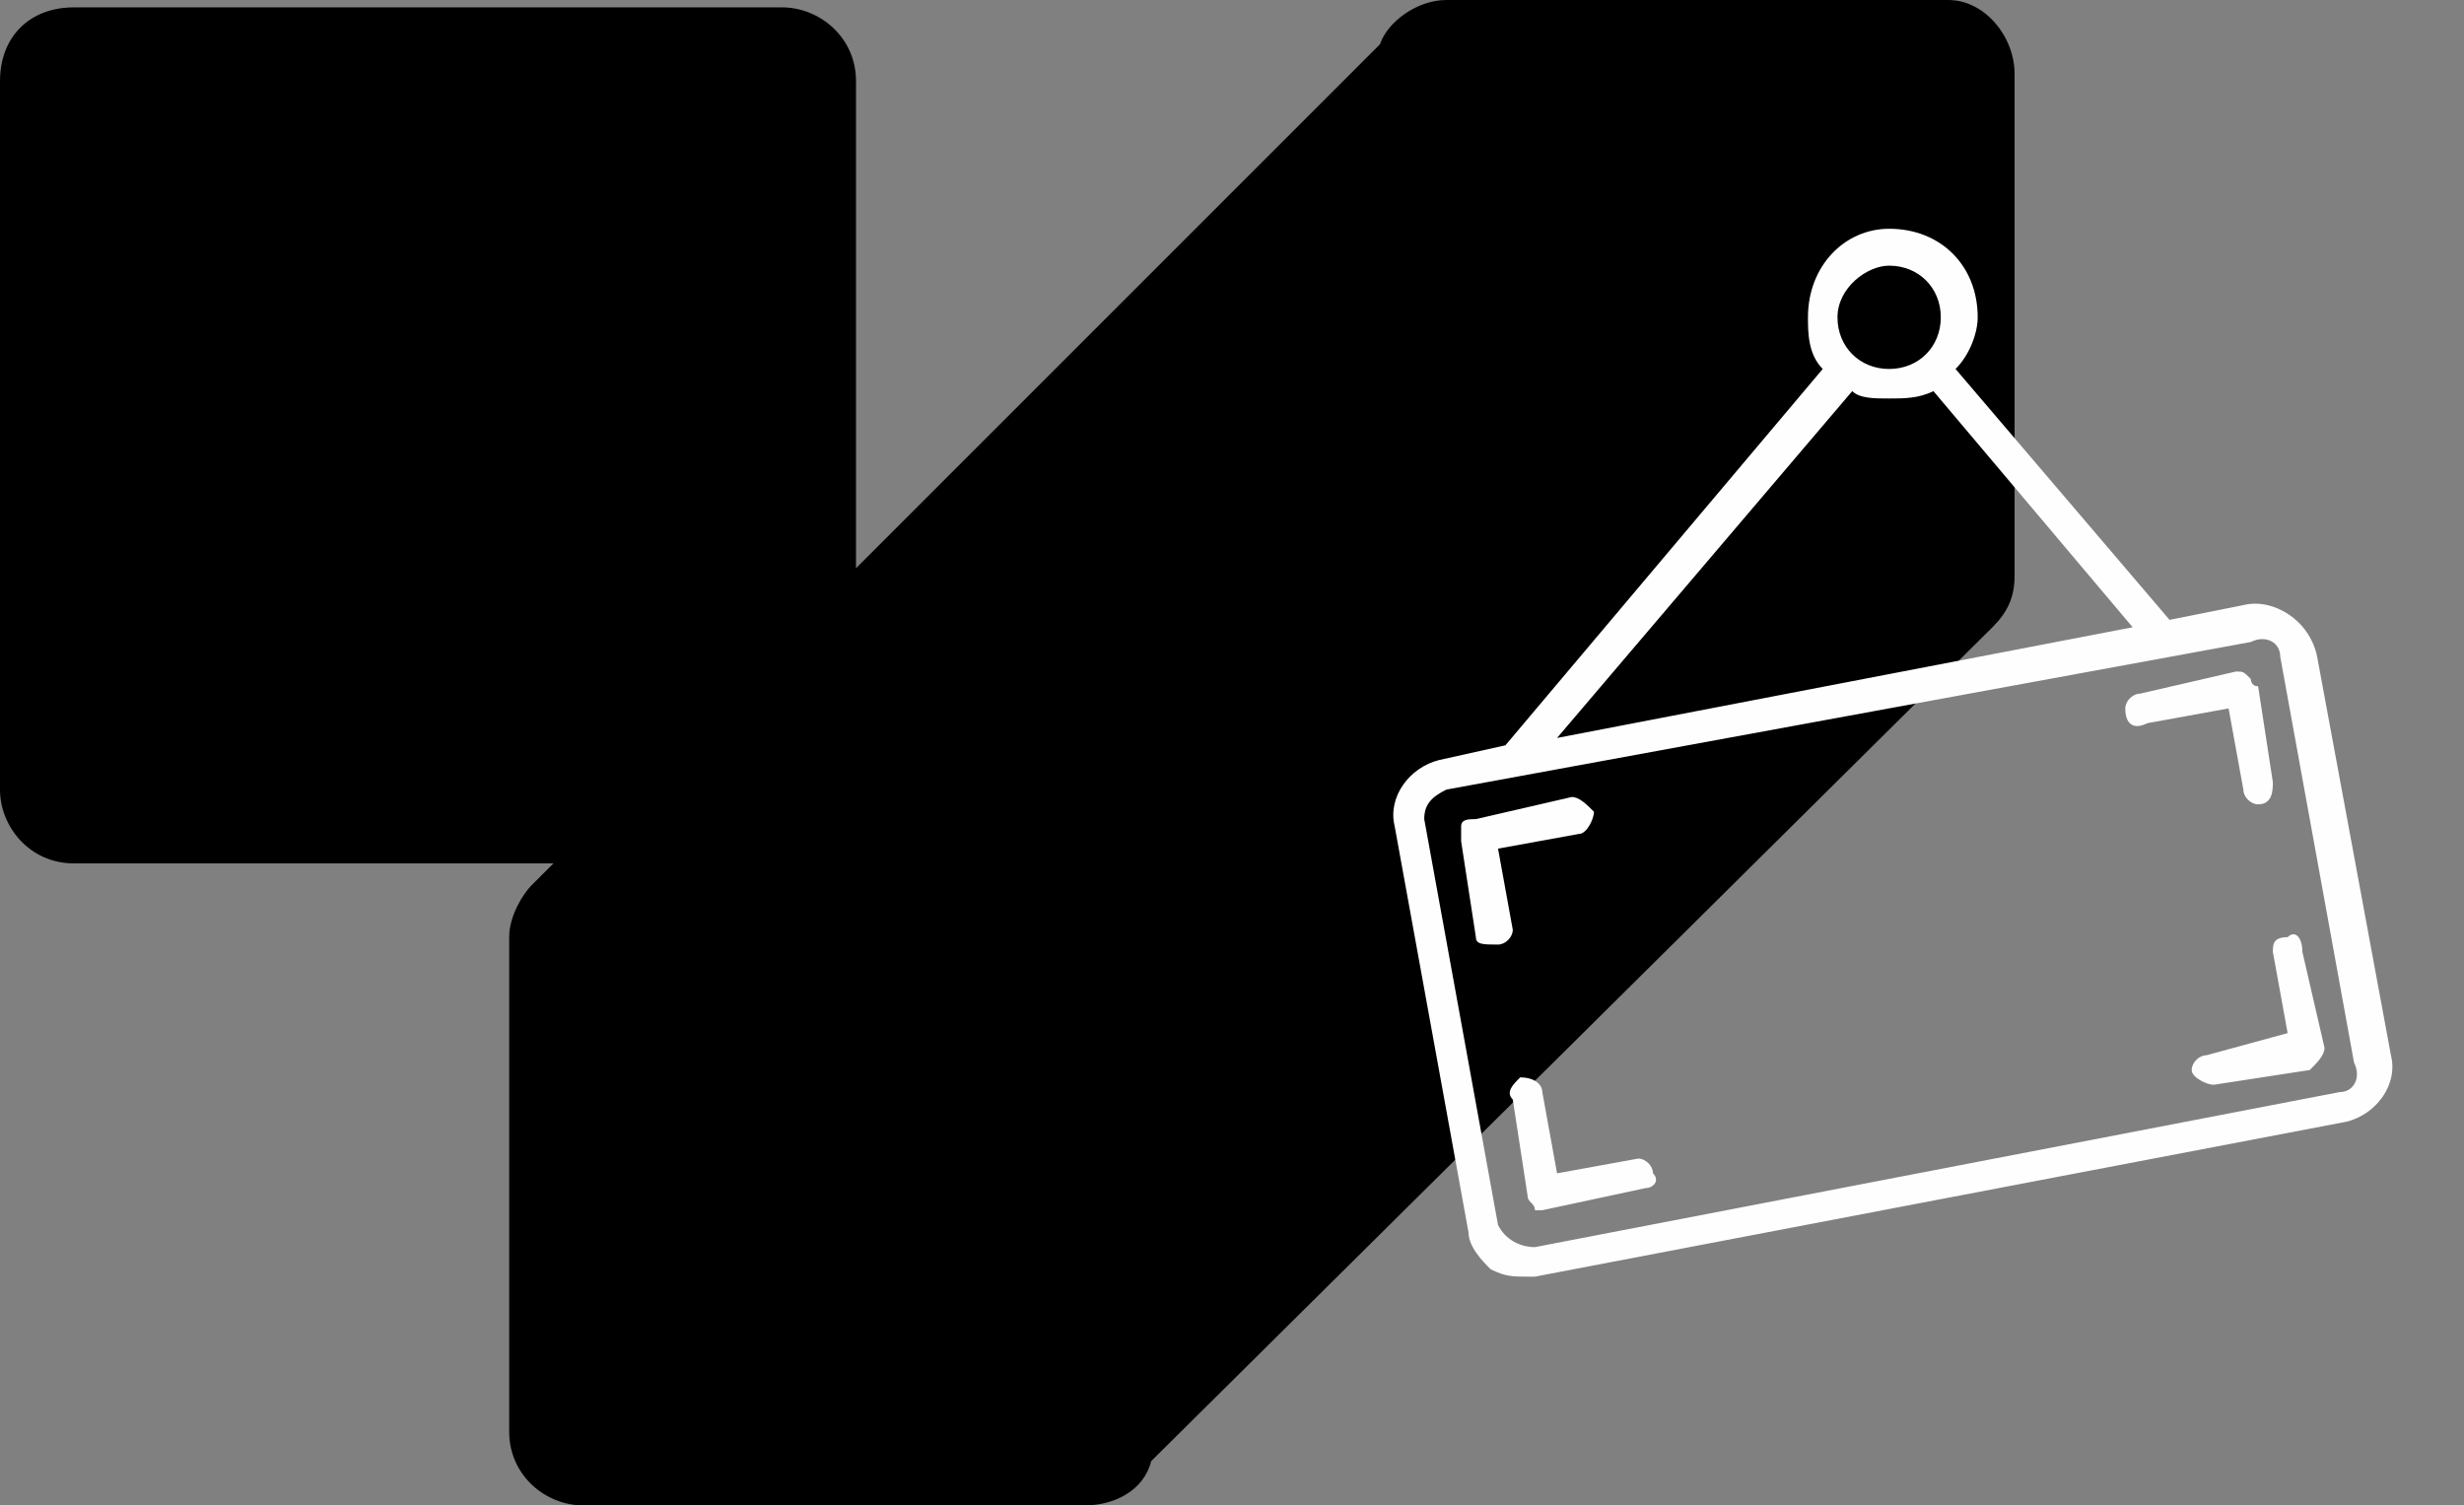 <svg xmlns="http://www.w3.org/2000/svg" xmlns:xlink="http://www.w3.org/1999/xlink" id="Capa_1" x="0px" y="0px" viewBox="0 0 333.9 204" style="enable-background:new 0 0 333.9 204;" xml:space="preserve"><rect x="0" y="0" width="333.9" height="204" fill="#808080" stroke="none"/><style type="text/css">	.st0{fill-rule:evenodd;clip-rule:evenodd;fill:#FEFEFE;}</style><path d="M270,85L270,85c2-2,3-4,3-7V10c0-5-4-10-9-10h-68c-4,0-8,3-9,6l-71,71V11c0-6-5-10-10-10H10C4,1,0,5,0,11v96c0,5,4,10,10,10 h65l-3,3l0,0c-1,1-3,4-3,7v67c0,6,5,10,10,10h68c4,0,8-2,9-6L270,85z"></path><path class="st0" d="M314,89c-1-5-6-8-10-7l-10,2l-29-34c2-2,3-5,3-7c0-7-5-12-12-12c-6,0-11,5-11,12c0,2,0,5,2,7l-43,51l-9,2 c-4,1-7,5-6,9l10,55c0,2,2,4,3,5c2,1,3,1,5,1h1l110-21c4-1,7-5,6-9L314,89z M256,36c4,0,7,3,7,7s-3,7-7,7s-7-3-7-7S253,36,256,36z  M251,53c1,1,3,1,5,1s4,0,6-1l27,32l-78,15L251,53z M317,148l-109,21c-2,0-4-1-5-3l-10-55c0-2,1-3,3-4l109-20c2-1,4,0,4,2l10,55 C320,146,319,148,317,148z M222,157l-11,2l-2-11c0-1-1-2-3-2c-1,1-2,2-1,3l2,13c0,1,1,1,1,2h1l0,0l14-3c1,0,2-1,1-2 C224,158,223,157,222,157L222,157z M304,107c0,1,1,2,2,2l0,0c2,0,2-2,2-3l-2-13c-1,0-1-1-1-1c-1-1-1-1-2-1l-13,3c-1,0-2,1-2,2 c0,2,1,3,3,2l11-2L304,107z M310,127c-2,0-2,1-2,2l2,11l-11,3c-1,0-2,1-2,2s2,2,3,2l0,0l13-2c1-1,2-2,2-3l-3-13 C312,127,311,126,310,127L310,127z M203,115l11-2c1,0,2-2,2-3c-1-1-2-2-3-2l-13,3c-1,0-2,0-2,1c0,0,0,1,0,2l2,13c0,1,1,1,3,1l0,0 c1,0,2-1,2-2L203,115z"></path></svg>